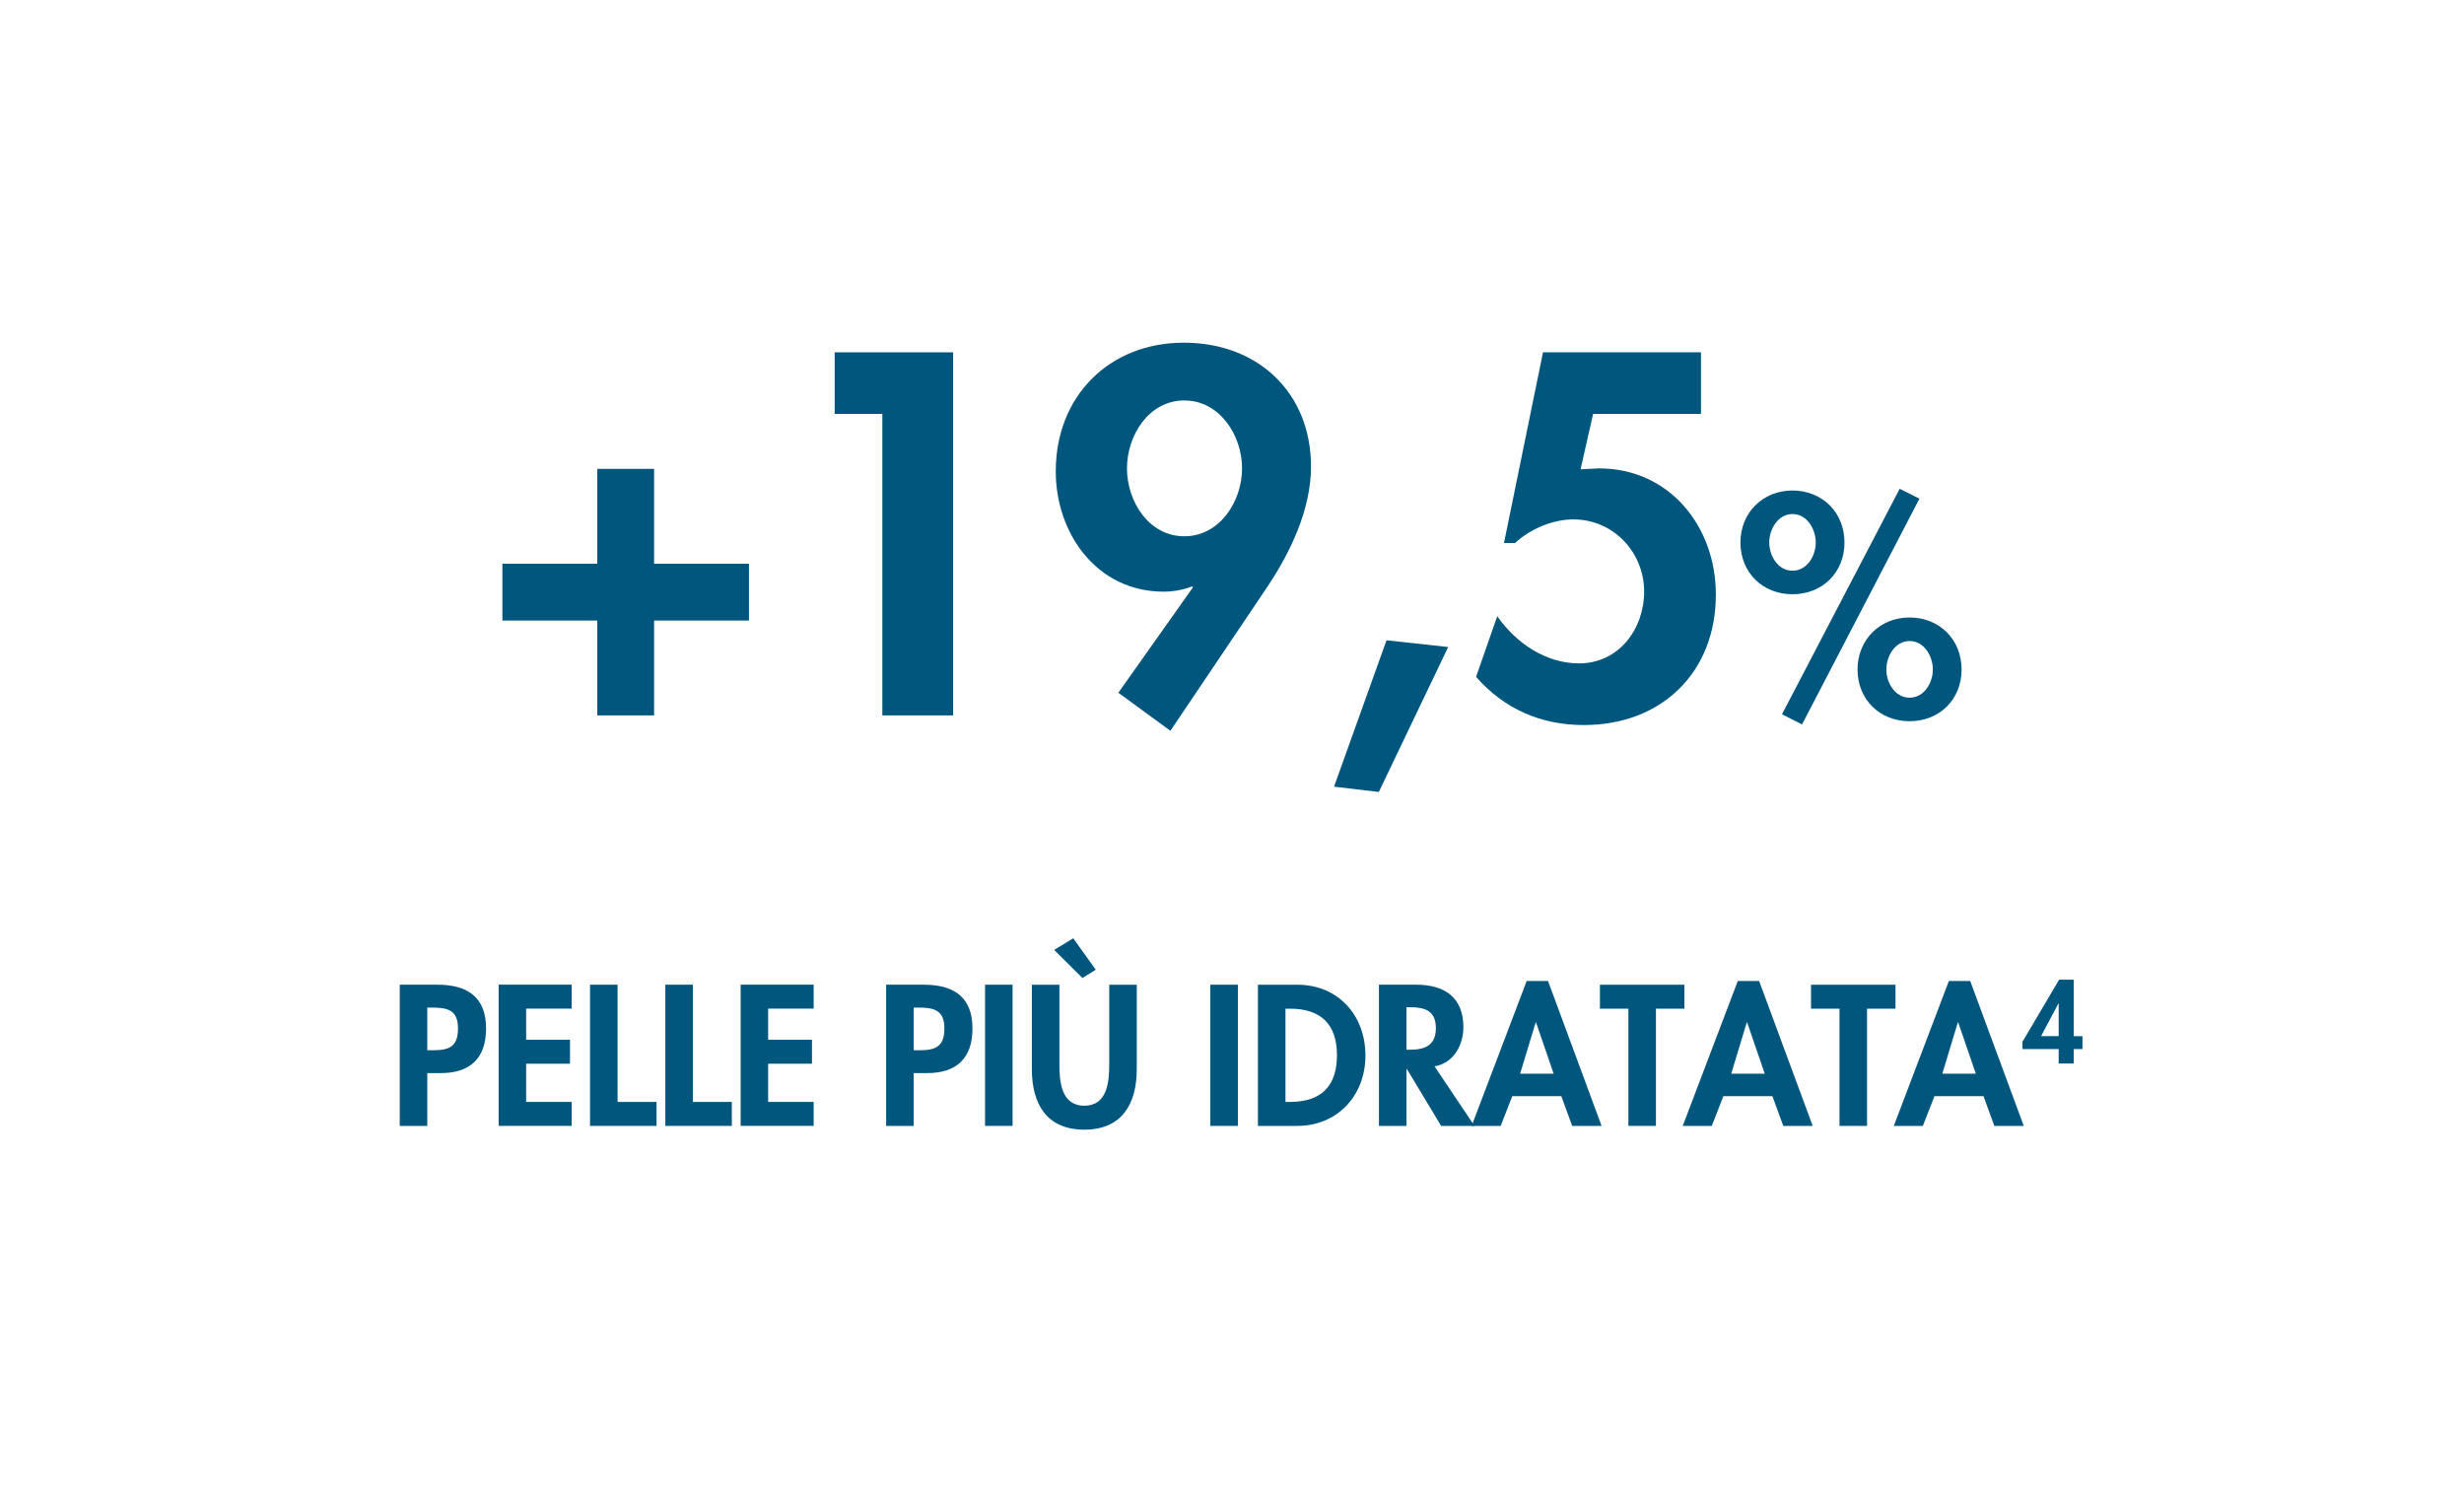 <?xml version="1.0" encoding="UTF-8"?>
<svg id="Livello_1" data-name="Livello 1" xmlns="http://www.w3.org/2000/svg" viewBox="0 0 800 486.41">
  <defs>
    <style>
      .cls-1 {
        fill: #00567d;
      }
    </style>
  </defs>
  <g>
    <path class="cls-1" d="M212.37,152.24v30.8h30.8v18.45h-30.8v30.8h-18.45v-30.8h-30.8v-18.45h30.8v-30.8h18.45Z"/>
    <path class="cls-1" d="M271,134.41v-20.01h38.46v117.89h-22.99v-97.88h-15.48Z"/>
    <path class="cls-1" d="M363.09,224.94l24.24-34.24-.31-.31c-2.66,1.09-5.94,1.72-9.22,1.72-21.58,0-35.02-18.76-35.02-39.09,0-24.39,17.36-41.75,41.59-41.75s41.28,16.42,41.28,40.18c0,14.07-6.72,27.99-14.38,39.4l-31.27,46.44-16.89-12.35ZM365.9,152.08c0,10.63,7.04,22.05,18.61,22.05s18.76-11.41,18.76-22.05-7.19-22.05-18.76-22.05-18.61,11.41-18.61,22.05Z"/>
    <path class="cls-1" d="M470.19,210.09l-22.52,47.06-14.54-1.72,17.04-47.53,20.01,2.19Z"/>
    <path class="cls-1" d="M517.24,134.41l-4.07,17.98,5.94-.31c22.98,0,37.99,18.92,37.99,40.97,0,25.33-17.67,42.37-42.84,42.37-13.92,0-25.8-5.16-35.02-15.64l6.88-19.7c6.1,8.76,15.79,15.32,26.58,15.32,12.82,0,21.11-11.1,21.11-23.3,0-12.82-10.01-23.45-22.98-23.45-6.72,0-14.07,3.13-18.92,7.66h-3.6l12.67-61.92h51.29v20.01h-35.02Z"/>
    <path class="cls-1" d="M598.86,176.16c0,9.72-7.17,16.79-16.89,16.79s-16.89-7.08-16.89-16.79,7.26-16.89,16.89-16.89,16.89,7.08,16.89,16.89ZM574.43,176.16c0,4.34,2.83,9.15,7.55,9.15s7.55-4.81,7.55-9.15-2.83-9.25-7.55-9.25-7.55,4.91-7.55,9.25ZM623.2,161.91l-38.12,73.31-6.51-3.3,38.21-73.21,6.42,3.21ZM636.88,217.39c0,9.72-7.17,16.79-16.89,16.79s-16.89-7.08-16.89-16.79,7.26-16.89,16.89-16.89,16.89,7.08,16.89,16.89ZM612.45,217.39c0,4.34,2.83,9.15,7.55,9.15s7.55-4.81,7.55-9.15-2.83-9.25-7.55-9.25-7.55,4.91-7.55,9.25Z"/>
  </g>
  <g>
    <path class="cls-1" d="M138.73,365.58h-8.94v-45.85h12.16c9.61,0,15.87,3.83,15.87,14.23,0,9.73-5.29,14.47-14.65,14.47h-4.44v17.15ZM138.73,341.02h1.82c5.29,0,8.15-1.16,8.15-7.11s-3.41-6.75-8.39-6.75h-1.58v13.86Z"/>
    <path class="cls-1" d="M170.83,327.52v10.09h14.23v7.78h-14.23v12.4h14.78v7.78h-23.71v-45.85h23.71v7.78h-14.78Z"/>
    <path class="cls-1" d="M200.51,357.8h12.65v7.78h-21.59v-45.85h8.94v38.06Z"/>
    <path class="cls-1" d="M224.96,357.8h12.65v7.78h-21.59v-45.85h8.94v38.06Z"/>
    <path class="cls-1" d="M249.4,327.52v10.09h14.23v7.78h-14.23v12.4h14.78v7.78h-23.71v-45.85h23.71v7.78h-14.78Z"/>
    <path class="cls-1" d="M296.65,365.58h-8.94v-45.85h12.16c9.61,0,15.87,3.83,15.87,14.23,0,9.73-5.29,14.47-14.65,14.47h-4.44v17.15ZM296.65,341.02h1.82c5.29,0,8.15-1.16,8.15-7.11s-3.41-6.75-8.39-6.75h-1.58v13.86Z"/>
    <path class="cls-1" d="M328.76,365.58h-8.94v-45.85h8.94v45.85Z"/>
    <path class="cls-1" d="M335.02,319.74h8.94v25.66c0,5.66.49,13.62,8.09,13.62s8.09-7.96,8.09-13.62v-25.66h8.94v27.42c0,11.19-4.74,19.64-17.03,19.64s-17.03-8.45-17.03-19.64v-27.42ZM348.46,304.66l7.3,10.21-4.32,2.68-9.18-9.12,6.2-3.77Z"/>
    <path class="cls-1" d="M401.91,365.58h-8.94v-45.85h8.94v45.85Z"/>
    <path class="cls-1" d="M408.42,319.74h12.77c13.26,0,22.13,9.91,22.13,22.98s-9.12,22.86-22.19,22.86h-12.71v-45.85ZM417.36,357.8h1.46c11.01,0,15.26-6.08,15.26-15.14,0-9.97-5.11-15.14-15.26-15.14h-1.46v30.28Z"/>
    <path class="cls-1" d="M478.72,365.58h-10.82l-11.13-18.49h-.12v18.49h-8.94v-45.85h12.1c9.06,0,15.32,4.01,15.32,13.8,0,5.84-3.22,11.67-9.36,12.71l12.95,19.34ZM456.64,340.84h1.16c4.93,0,8.39-1.46,8.39-7.05s-3.59-6.75-8.33-6.75h-1.22v13.8Z"/>
    <path class="cls-1" d="M491,355.92l-3.77,9.67h-9.43l17.88-47.06h6.93l17.39,47.06h-9.55l-3.53-9.67h-15.93ZM498.72,331.96h-.12l-5.05,16.66h10.88l-5.72-16.66Z"/>
    <path class="cls-1" d="M537.64,365.58h-8.94v-38.06h-9.24v-7.78h27.42v7.78h-9.24v38.06Z"/>
    <path class="cls-1" d="M559.54,355.92l-3.77,9.67h-9.43l17.88-47.06h6.93l17.39,47.06h-9.55l-3.53-9.67h-15.93ZM567.26,331.96h-.12l-5.05,16.66h10.88l-5.72-16.66Z"/>
    <path class="cls-1" d="M606.18,365.58h-8.94v-38.06h-9.24v-7.78h27.42v7.78h-9.24v38.06Z"/>
    <path class="cls-1" d="M628.07,355.92l-3.77,9.67h-9.43l17.88-47.06h6.93l17.39,47.06h-9.55l-3.53-9.67h-15.93ZM635.79,331.96h-.12l-5.05,16.66h10.88l-5.72-16.66Z"/>
    <path class="cls-1" d="M676.13,336.44v4.18h-2.84v4.71h-4.89v-4.71h-11.77v-2.34l11.91-20.17h4.75v18.33h2.84ZM668.4,325.8h-.07l-5.64,10.63h5.71v-10.63Z"/>
  </g>
</svg>